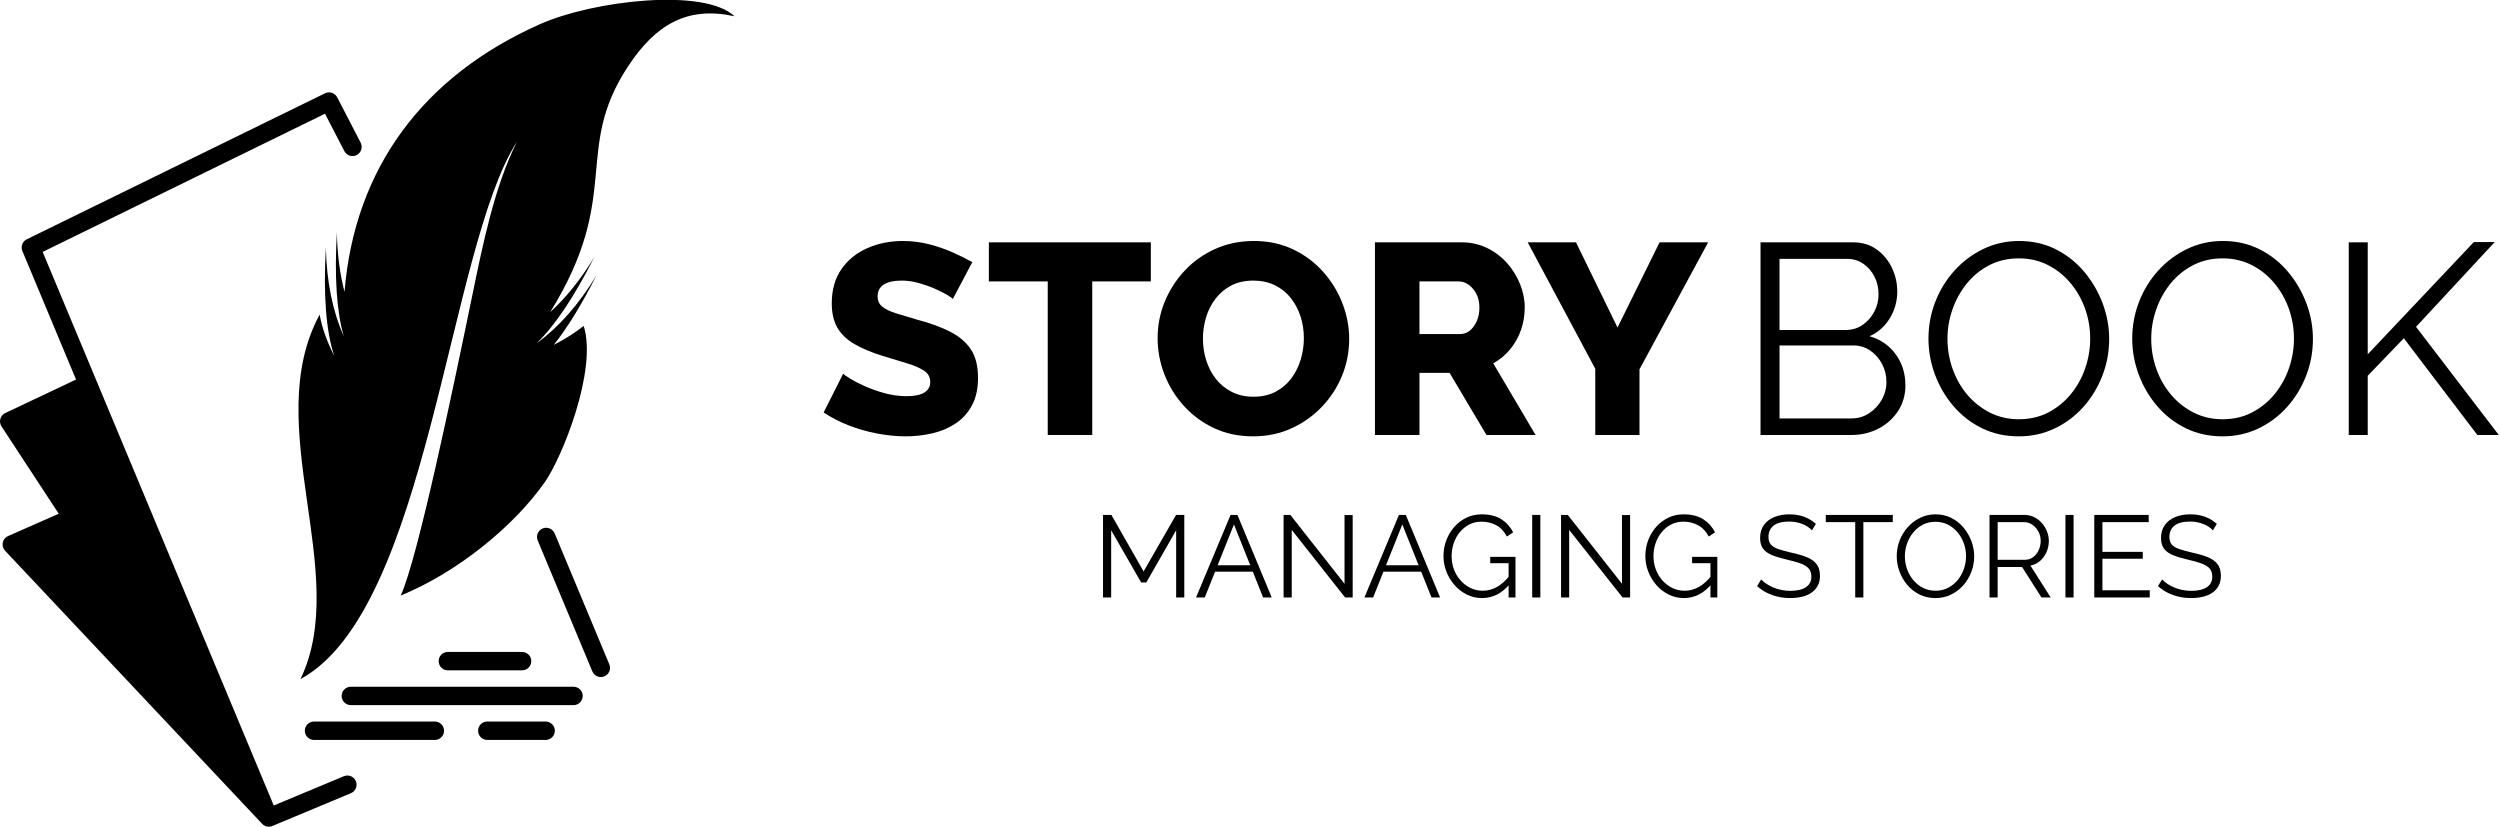 <?xml version="1.0" encoding="utf-8"?>
<!-- Generator: Adobe Illustrator 14.0.0, SVG Export Plug-In  -->
<!DOCTYPE svg PUBLIC "-//W3C//DTD SVG 1.1//EN" "http://www.w3.org/Graphics/SVG/1.1/DTD/svg11.dtd">
<svg version="1.1"
	 xmlns="http://www.w3.org/2000/svg" xmlns:xlink="http://www.w3.org/1999/xlink" xmlns:a="http://ns.adobe.com/AdobeSVGViewerExtensions/3.0/"
	 x="0px" y="0px" width="774px" height="256px" viewBox="0 0.051 774 256" enable-background="new 0 0.051 774 256"
	 xml:space="preserve">
<defs>
</defs>
<path fill-rule="evenodd" clip-rule="evenodd" d="M108.623,218.363c-1.574,0-2.85-1.277-2.85-2.852c0-1.572,1.276-2.848,2.85-2.848
	h68.938c1.572,0,2.849,1.275,2.849,2.848c0,1.574-1.276,2.852-2.849,2.852H108.623z M138.659,207.588c-1.573,0-2.85-1.277-2.85-2.85
	c0-1.574,1.276-2.852,2.85-2.852h22.976c1.573,0,2.85,1.277,2.85,2.852c0,1.572-1.276,2.85-2.85,2.85H138.659z M81.046,254.988
	L1.576,170.563c-1.075-1.145-1.021-2.943,0.123-4.02c0.243-0.229,0.515-0.404,0.803-0.531l15.682-6.916L0.464,132.061
	c-0.86-1.316-0.491-3.083,0.824-3.942c0.15-0.1,0.308-0.182,0.468-0.248l21.782-10.318L6.929,77.765
	c-0.602-1.451,0.086-3.115,1.537-3.719l92.159-45.113c1.389-0.678,3.064-0.119,3.769,1.25l0.005-0.002l7.26,14.043
	c0.719,1.396,0.17,3.111-1.225,3.83c-1.396,0.719-3.11,0.17-3.829-1.225l-5.984-11.574L13.211,78.044l71.542,171.388l21.71-9.063
	c1.451-0.602,3.116,0.086,3.718,1.537c0.602,1.449-0.085,3.115-1.536,3.717l-24.221,10.111
	C83.264,256.275,81.873,255.971,81.046,254.988z M166.472,167.381c-0.603-1.451,0.085-3.115,1.536-3.719
	c1.45-0.602,3.115,0.086,3.718,1.535l16.922,40.539c0.603,1.449-0.086,3.115-1.536,3.717c-1.451,0.604-3.115-0.084-3.719-1.535
	L166.472,167.381z M150.863,229.139c-1.573,0-2.85-1.275-2.85-2.85s1.276-2.85,2.85-2.85h18.066c1.573,0,2.85,1.275,2.85,2.85
	s-1.276,2.85-2.85,2.85H150.863z M103.497,110.31c-2.566-7.744-3.435-18.967-2.604-33.67c0.212,10.525,2.052,19.689,5.52,27.488
	c-2.188-7.662-2.895-18.357-2.118-32.092c0.134,6.678,0.924,12.809,2.369,18.389c3.069-38.186,24.33-66.813,60.476-82.875
	c16.699-7.42,50.99-11.295,60.254-2.465c-14.506-3.193-24.38,2.441-33.021,15.617c-17.057,26.012-1.559,39.77-24.056,76.01
	c4.986-4.547,9.553-10.246,13.696-17.102c-6.193,12.279-12.152,21.188-17.877,26.73c6.901-5.021,13.075-12.035,18.521-21.045
	c-4.53,8.982-8.935,16.16-13.213,21.535c3.585-1.809,6.928-4.008,9.261-5.877c4.319,13.555-6.666,40.737-12.047,48.392
	c-9.65,13.729-27.051,27.883-44.612,35.102c5.255-11.252,16.295-64.431,22.243-93.274c3.231-15.666,6.806-33.354,13.744-47.225
	c-21.373,33.324-27.407,144.872-67.006,166.351c15.797-32.838-12.632-78.508,5.928-112.854
	C99.718,101.722,101.382,106.099,103.497,110.31z M97.222,229.139c-1.574,0-2.851-1.275-2.851-2.85s1.277-2.85,2.851-2.85h37.407
	c1.573,0,2.85,1.275,2.85,2.85s-1.276,2.85-2.85,2.85H97.222z"/>
<path d="M294.982,92.638c-0.168-0.281-0.756-0.715-1.764-1.303c-1.008-0.588-2.268-1.219-3.78-1.891
	c-1.512-0.672-3.165-1.26-4.956-1.764c-1.793-0.504-3.584-0.756-5.376-0.756c-2.352,0-4.172,0.404-5.46,1.211
	c-1.289,0.805-1.932,2.043-1.932,3.711c0,1.334,0.49,2.391,1.47,3.17c0.979,0.779,2.394,1.461,4.242,2.045s4.116,1.266,6.804,2.043
	c3.808,1,7.111,2.211,9.912,3.629c2.8,1.418,4.942,3.24,6.426,5.463c1.483,2.225,2.226,5.174,2.226,8.842
	c0,3.338-0.617,6.162-1.848,8.469c-1.232,2.309-2.898,4.173-4.998,5.591c-2.1,1.416-4.494,2.445-7.182,3.086
	c-2.688,0.639-5.46,0.959-8.316,0.959c-2.912,0-5.895-0.295-8.946-0.883c-3.053-0.588-5.979-1.428-8.778-2.52
	c-2.801-1.092-5.376-2.422-7.728-3.991l6.048-12.012c0.223,0.281,0.952,0.797,2.184,1.553c1.231,0.758,2.757,1.541,4.578,2.354
	c1.819,0.813,3.85,1.525,6.09,2.141c2.239,0.617,4.507,0.924,6.804,0.924c2.464,0,4.297-0.383,5.502-1.15
	c1.204-0.766,1.806-1.836,1.806-3.207c0-1.504-0.63-2.672-1.89-3.508c-1.26-0.836-2.969-1.588-5.124-2.256
	c-2.156-0.668-4.634-1.42-7.434-2.256c-3.641-1.113-6.65-2.367-9.03-3.76c-2.381-1.391-4.145-3.09-5.292-5.094
	c-1.148-2.006-1.722-4.512-1.722-7.52c0-4.178,0.993-7.699,2.982-10.568c1.987-2.867,4.662-5.039,8.022-6.514
	c3.36-1.477,7.027-2.215,11.004-2.215c2.799,0,5.502,0.336,8.106,1.008s5.04,1.512,7.308,2.52c2.268,1.01,4.297,2.018,6.09,3.025
	L294.982,92.638z"/>
<path d="M356.301,87.177h-18.144v47.546h-13.776V87.177h-18.228V75.081h50.148V87.177z"/>
<path d="M387.969,135.143c-4.481,0-8.526-0.854-12.138-2.563c-3.612-1.707-6.72-4.005-9.324-6.89
	c-2.604-2.883-4.607-6.131-6.006-9.744c-1.4-3.611-2.1-7.35-2.1-11.213c0-3.977,0.742-7.756,2.226-11.34
	c1.483-3.584,3.556-6.791,6.216-9.619c2.659-2.826,5.809-5.053,9.45-6.678c3.64-1.623,7.615-2.436,11.928-2.436
	c4.423,0,8.442,0.855,12.054,2.563c3.612,1.709,6.72,4.018,9.324,6.93s4.606,6.174,6.006,9.785c1.399,3.613,2.1,7.295,2.1,11.047
	c0,3.977-0.728,7.756-2.184,11.34c-1.457,3.584-3.528,6.791-6.216,9.617c-2.688,2.83-5.838,5.071-9.45,6.722
	C396.243,134.316,392.28,135.143,387.969,135.143z M372.429,104.901c0,2.297,0.336,4.521,1.008,6.678
	c0.672,2.156,1.666,4.074,2.982,5.754c1.315,1.68,2.953,3.023,4.914,4.031c1.959,1.008,4.2,1.512,6.72,1.512
	c2.632,0,4.927-0.516,6.888-1.553c1.959-1.035,3.583-2.422,4.872-4.158c1.288-1.734,2.253-3.682,2.898-5.838
	c0.643-2.156,0.966-4.354,0.966-6.594c0-2.297-0.336-4.508-1.008-6.637c-0.672-2.127-1.68-4.045-3.024-5.754
	c-1.344-1.707-2.997-3.037-4.956-3.99c-1.961-0.951-4.172-1.428-6.636-1.428c-2.633,0-4.914,0.504-6.846,1.512
	c-1.932,1.008-3.557,2.367-4.872,4.074c-1.316,1.709-2.297,3.641-2.94,5.797C372.75,100.464,372.429,102.661,372.429,104.901z"/>
<path d="M425.685,134.723V75.081h26.88c2.8,0,5.389,0.576,7.771,1.723c2.379,1.148,4.438,2.688,6.174,4.619
	c1.735,1.932,3.094,4.104,4.074,6.51c0.979,2.408,1.47,4.846,1.47,7.309c0,2.465-0.393,4.803-1.176,7.014
	c-0.785,2.213-1.904,4.199-3.36,5.965c-1.457,1.764-3.192,3.205-5.208,4.326l13.104,22.177h-15.204l-11.424-19.237h-9.324v19.237
	H425.685z M439.46,103.474h12.6c1.12,0,2.113-0.35,2.982-1.051c0.868-0.699,1.582-1.666,2.142-2.898
	c0.559-1.23,0.84-2.658,0.84-4.283c0-1.623-0.323-3.037-0.966-4.242c-0.645-1.203-1.442-2.143-2.394-2.814
	c-0.953-0.672-1.961-1.008-3.024-1.008h-12.18V103.474z"/>
<path d="M487.93,75.081l12.852,26.375l13.02-26.375h15.037l-21.252,39.313v20.329h-13.692v-20.497l-20.916-39.145H487.93z"/>
<path d="M589.916,119.349c0,2.969-0.756,5.615-2.268,7.939c-1.512,2.325-3.543,4.146-6.09,5.46
	c-2.549,1.316-5.334,1.975-8.357,1.975h-28.141V75.081h28.729c2.799,0,5.221,0.744,7.266,2.227c2.043,1.484,3.611,3.389,4.703,5.711
	c1.092,2.324,1.639,4.746,1.639,7.266c0,2.969-0.756,5.713-2.268,8.232s-3.613,4.396-6.301,5.629
	c3.416,1.008,6.117,2.885,8.105,5.627C588.922,112.517,589.916,115.71,589.916,119.349z M550.941,80.206v22.008h20.494
	c1.961,0,3.697-0.518,5.209-1.555c1.512-1.035,2.715-2.395,3.611-4.074s1.344-3.471,1.344-5.377c0-2.016-0.42-3.848-1.26-5.502
	c-0.84-1.65-1.988-2.98-3.443-3.988c-1.457-1.008-3.107-1.512-4.955-1.512H550.941z M584.037,118.341
	c0-2.016-0.449-3.877-1.344-5.586c-0.896-1.707-2.115-3.094-3.654-4.158c-1.541-1.063-3.291-1.596-5.25-1.596h-22.848v22.597h22.26
	c2.016,0,3.834-0.531,5.459-1.597c1.623-1.063,2.926-2.449,3.906-4.158C583.545,122.136,584.037,120.302,584.037,118.341z"/>
<path d="M625.027,135.143c-4.201,0-8.01-0.84-11.424-2.52c-3.418-1.682-6.357-3.964-8.82-6.849
	c-2.465-2.883-4.369-6.131-5.713-9.744c-1.344-3.611-2.016-7.32-2.016-11.129c0-3.977,0.699-7.77,2.1-11.383
	c1.4-3.611,3.373-6.832,5.922-9.66c2.549-2.826,5.529-5.066,8.947-6.719c3.414-1.65,7.111-2.479,11.088-2.479
	c4.199,0,8.008,0.869,11.424,2.604c3.414,1.736,6.342,4.061,8.777,6.973s4.326,6.16,5.67,9.744s2.016,7.252,2.016,11.004
	c0,3.977-0.699,7.77-2.1,11.381c-1.4,3.613-3.359,6.834-5.879,9.66c-2.521,2.83-5.49,5.056-8.904,6.681
	C632.699,134.33,629.002,135.143,625.027,135.143z M602.936,104.901c0,3.248,0.531,6.371,1.596,9.365
	c1.063,2.996,2.574,5.656,4.535,7.98s4.297,4.172,7.014,5.545c2.717,1.374,5.699,2.058,8.947,2.058c3.414,0,6.48-0.713,9.197-2.142
	c2.715-1.43,5.041-3.332,6.973-5.713c1.932-2.379,3.402-5.053,4.41-8.021s1.512-5.992,1.512-9.072c0-3.248-0.533-6.355-1.596-9.324
	c-1.064-2.967-2.592-5.629-4.578-7.98c-1.988-2.352-4.326-4.199-7.014-5.543c-2.689-1.344-5.658-2.016-8.904-2.016
	c-3.361,0-6.398,0.701-9.115,2.1c-2.717,1.4-5.039,3.289-6.971,5.67s-3.416,5.055-4.453,8.021
	C603.451,98.798,602.936,101.821,602.936,104.901z"/>
<path d="M688.111,135.143c-4.201,0-8.01-0.84-11.424-2.52c-3.418-1.682-6.357-3.964-8.82-6.849
	c-2.465-2.883-4.369-6.131-5.713-9.744c-1.344-3.611-2.016-7.32-2.016-11.129c0-3.977,0.699-7.77,2.1-11.383
	c1.4-3.611,3.373-6.832,5.922-9.66c2.549-2.826,5.529-5.066,8.947-6.719c3.414-1.65,7.111-2.479,11.088-2.479
	c4.199,0,8.008,0.869,11.424,2.604c3.414,1.736,6.342,4.061,8.777,6.973s4.326,6.16,5.67,9.744s2.016,7.252,2.016,11.004
	c0,3.977-0.699,7.77-2.1,11.381c-1.4,3.613-3.359,6.834-5.879,9.66c-2.521,2.83-5.49,5.056-8.904,6.681
	C695.783,134.33,692.086,135.143,688.111,135.143z M666.02,104.901c0,3.248,0.531,6.371,1.596,9.365
	c1.063,2.996,2.574,5.656,4.535,7.98s4.297,4.172,7.014,5.545c2.717,1.374,5.699,2.058,8.947,2.058c3.414,0,6.48-0.713,9.197-2.142
	c2.715-1.43,5.041-3.332,6.973-5.713c1.932-2.379,3.402-5.053,4.41-8.021s1.512-5.992,1.512-9.072c0-3.248-0.533-6.355-1.596-9.324
	c-1.064-2.967-2.592-5.629-4.578-7.98c-1.988-2.352-4.326-4.199-7.014-5.543c-2.689-1.344-5.658-2.016-8.904-2.016
	c-3.361,0-6.398,0.701-9.115,2.1c-2.717,1.4-5.039,3.289-6.971,5.67s-3.416,5.055-4.453,8.021
	C666.535,98.798,666.02,101.821,666.02,104.901z"/>
<path d="M727.17,134.723V75.081h5.881v34.656l32.844-34.74h6.467l-24.359,26.244l25.619,33.481h-6.635l-22.764-29.948
	l-11.172,11.607v18.341H727.17z"/>
<path d="M364.139,185.031v-20.807l-9.252,16.164h-1.584l-9.288-16.164v20.807h-2.52v-25.559h2.592l9.972,17.494l10.044-17.494h2.556
	v25.559H364.139z"/>
<path d="M380.986,159.473h2.124l10.62,25.559h-2.664l-3.194-7.992h-11.684l-3.195,7.992h-2.7L380.986,159.473z M387.081,175.061
	l-5.05-12.637l-5.05,12.637H387.081z"/>
<path d="M399.922,164.115v20.916h-2.52v-25.559h2.088l16.776,21.311v-21.275h2.52v25.523h-2.34L399.922,164.115z"/>
<path d="M433.114,159.473h2.124l10.62,25.559h-2.664L440,177.039h-11.684l-3.194,7.992h-2.7L433.114,159.473z M439.208,175.061
	l-5.05-12.637l-5.05,12.637H439.208z"/>
<path d="M458.854,185.211c-1.704,0-3.288-0.365-4.752-1.098c-1.464-0.73-2.736-1.721-3.815-2.969
	c-1.08-1.248-1.915-2.641-2.503-4.178c-0.588-1.535-0.882-3.119-0.882-4.752c0-1.727,0.294-3.365,0.882-4.914
	c0.588-1.547,1.41-2.92,2.467-4.121c1.056-1.199,2.304-2.148,3.743-2.844c1.44-0.695,3.012-1.045,4.717-1.045
	c2.52,0,4.571,0.518,6.155,1.549s2.784,2.375,3.601,4.031l-1.944,1.297c-0.816-1.584-1.908-2.748-3.275-3.492
	c-1.368-0.744-2.893-1.115-4.572-1.115c-1.417,0-2.694,0.299-3.834,0.898c-1.141,0.602-2.118,1.404-2.935,2.412
	c-0.815,1.008-1.434,2.148-1.854,3.42c-0.42,1.273-0.63,2.592-0.63,3.961c0,1.439,0.239,2.803,0.72,4.086
	c0.479,1.283,1.164,2.424,2.052,3.42s1.914,1.775,3.078,2.34s2.418,0.846,3.762,0.846c1.561,0,3.036-0.389,4.429-1.17
	c1.392-0.779,2.724-1.984,3.996-3.617v2.664C465.034,183.748,462.167,185.211,458.854,185.211z M467.063,174.412h-5.688v-1.945
	h7.812v12.564h-2.124V174.412z"/>
<path d="M474.37,185.031v-25.559h2.52v25.559H474.37z"/>
<path d="M485.817,164.115v20.916h-2.52v-25.559h2.088l16.776,21.311v-21.275h2.52v25.523h-2.34L485.817,164.115z"/>
<path d="M521.348,185.211c-1.703,0-3.287-0.365-4.752-1.098c-1.463-0.73-2.736-1.721-3.814-2.969
	c-1.08-1.248-1.916-2.641-2.504-4.178c-0.588-1.535-0.881-3.119-0.881-4.752c0-1.727,0.293-3.365,0.881-4.914
	c0.588-1.547,1.41-2.92,2.467-4.121c1.057-1.199,2.305-2.148,3.744-2.844s3.012-1.045,4.717-1.045c2.52,0,4.57,0.518,6.154,1.549
	s2.785,2.375,3.602,4.031l-1.945,1.297c-0.816-1.584-1.908-2.748-3.275-3.492s-2.893-1.115-4.572-1.115
	c-1.416,0-2.693,0.299-3.834,0.898c-1.141,0.602-2.117,1.404-2.934,2.412s-1.434,2.148-1.854,3.42
	c-0.42,1.273-0.631,2.592-0.631,3.961c0,1.439,0.24,2.803,0.721,4.086c0.479,1.283,1.164,2.424,2.051,3.42
	c0.889,0.996,1.914,1.775,3.078,2.34s2.418,0.846,3.762,0.846c1.561,0,3.037-0.389,4.43-1.17c1.391-0.779,2.723-1.984,3.996-3.617
	v2.664C527.527,183.748,524.66,185.211,521.348,185.211z M529.557,174.412h-5.688v-1.945h7.811v12.564h-2.123V174.412z"/>
<path d="M560.982,164.26c-0.359-0.408-0.779-0.773-1.26-1.098s-1.02-0.605-1.619-0.846s-1.242-0.434-1.926-0.576
	c-0.684-0.145-1.41-0.217-2.178-0.217c-2.232,0-3.871,0.426-4.914,1.277c-1.045,0.85-1.566,2.006-1.566,3.467
	c0,1.008,0.246,1.799,0.738,2.373c0.49,0.576,1.266,1.043,2.322,1.402c1.055,0.359,2.398,0.73,4.031,1.113
	c1.824,0.385,3.396,0.84,4.717,1.367c1.318,0.527,2.34,1.24,3.059,2.139c0.721,0.898,1.08,2.115,1.08,3.648
	c0,1.174-0.229,2.193-0.684,3.055c-0.455,0.863-1.092,1.582-1.908,2.158c-0.816,0.574-1.787,1-2.916,1.275s-2.363,0.412-3.707,0.412
	c-1.32,0-2.588-0.137-3.799-0.414c-1.213-0.275-2.357-0.684-3.438-1.223c-1.08-0.541-2.088-1.23-3.023-2.07l1.26-2.053
	c0.455,0.48,1.002,0.932,1.637,1.35c0.637,0.422,1.344,0.799,2.125,1.135c0.779,0.336,1.619,0.594,2.52,0.773
	c0.9,0.182,1.83,0.271,2.791,0.271c2.039,0,3.629-0.371,4.77-1.115c1.139-0.742,1.709-1.844,1.709-3.305
	c0-1.055-0.287-1.898-0.863-2.533s-1.439-1.156-2.592-1.564c-1.152-0.406-2.568-0.803-4.248-1.188
	c-1.777-0.406-3.275-0.861-4.5-1.365c-1.225-0.502-2.143-1.168-2.754-1.994c-0.613-0.828-0.918-1.924-0.918-3.291
	c0-1.582,0.389-2.918,1.17-4.008c0.779-1.09,1.854-1.916,3.223-2.48c1.367-0.563,2.939-0.846,4.715-0.846
	c1.129,0,2.178,0.115,3.15,0.342c0.973,0.229,1.871,0.559,2.699,0.99c0.828,0.434,1.604,0.973,2.322,1.621L560.982,164.26z"/>
<path d="M586.004,161.703h-9.107v23.328h-2.521v-23.328h-9.107v-2.23h20.736V161.703z"/>
<path d="M599.215,185.211c-1.799,0-3.432-0.359-4.896-1.08c-1.463-0.719-2.723-1.697-3.779-2.934
	c-1.057-1.234-1.871-2.627-2.447-4.176c-0.576-1.547-0.865-3.137-0.865-4.77c0-1.703,0.301-3.33,0.9-4.879
	c0.6-1.547,1.445-2.928,2.539-4.139c1.092-1.213,2.369-2.172,3.834-2.881c1.463-0.707,3.047-1.063,4.752-1.063
	c1.799,0,3.432,0.373,4.895,1.117c1.465,0.744,2.719,1.74,3.764,2.988c1.043,1.248,1.854,2.639,2.43,4.176
	c0.576,1.535,0.863,3.107,0.863,4.715c0,1.705-0.301,3.33-0.9,4.879c-0.6,1.547-1.439,2.928-2.52,4.141
	c-1.08,1.211-2.352,2.166-3.816,2.861C602.504,184.863,600.92,185.211,599.215,185.211z M589.748,172.252
	c0,1.393,0.227,2.73,0.684,4.014c0.455,1.285,1.104,2.424,1.943,3.42s1.842,1.789,3.006,2.377s2.441,0.881,3.834,0.881
	c1.465,0,2.777-0.305,3.943-0.918c1.162-0.611,2.158-1.428,2.986-2.447s1.459-2.166,1.891-3.438
	c0.432-1.273,0.648-2.568,0.648-3.889c0-1.393-0.229-2.725-0.684-3.996c-0.457-1.271-1.111-2.412-1.963-3.42
	s-1.854-1.801-3.006-2.377s-2.424-0.863-3.816-0.863c-1.439,0-2.742,0.301-3.906,0.9s-2.16,1.41-2.986,2.43
	c-0.828,1.02-1.465,2.166-1.908,3.438C589.969,169.637,589.748,170.932,589.748,172.252z"/>
<path d="M615.955,185.031v-25.559h10.801c1.104,0,2.111,0.227,3.023,0.684c0.912,0.455,1.711,1.074,2.395,1.854
	s1.211,1.645,1.584,2.592c0.371,0.949,0.559,1.914,0.559,2.898c0,1.225-0.234,2.375-0.703,3.455s-1.129,1.992-1.98,2.736
	s-1.854,1.236-3.006,1.477l6.264,9.863h-2.844l-6.012-9.432h-7.561v9.432H615.955z M618.475,173.367h8.354
	c1.008,0,1.883-0.275,2.627-0.828c0.744-0.551,1.32-1.277,1.729-2.178s0.611-1.854,0.611-2.861c0-1.031-0.234-1.986-0.701-2.861
	c-0.469-0.877-1.092-1.584-1.873-2.125c-0.779-0.539-1.65-0.811-2.609-0.811h-8.137V173.367z"/>
<path d="M639.463,185.031v-25.559h2.52v25.559H639.463z"/>
<path d="M665.563,182.799v2.232h-17.172v-25.559h16.848v2.23H650.91v9.217h12.492v2.123H650.91v9.756H665.563z"/>
<path d="M685.109,164.26c-0.359-0.408-0.779-0.773-1.26-1.098s-1.02-0.605-1.619-0.846s-1.242-0.434-1.926-0.576
	c-0.684-0.145-1.41-0.217-2.178-0.217c-2.232,0-3.871,0.426-4.914,1.277c-1.045,0.85-1.566,2.006-1.566,3.467
	c0,1.008,0.246,1.799,0.738,2.373c0.49,0.576,1.266,1.043,2.322,1.402c1.055,0.359,2.398,0.73,4.031,1.113
	c1.824,0.385,3.396,0.84,4.717,1.367c1.318,0.527,2.34,1.24,3.059,2.139c0.721,0.898,1.08,2.115,1.08,3.648
	c0,1.174-0.229,2.193-0.684,3.055c-0.455,0.863-1.092,1.582-1.908,2.158c-0.816,0.574-1.787,1-2.916,1.275s-2.363,0.412-3.707,0.412
	c-1.32,0-2.588-0.137-3.799-0.414c-1.213-0.275-2.357-0.684-3.438-1.223c-1.08-0.541-2.088-1.23-3.023-2.07l1.26-2.053
	c0.455,0.48,1.002,0.932,1.637,1.35c0.637,0.422,1.344,0.799,2.125,1.135c0.779,0.336,1.619,0.594,2.52,0.773
	c0.9,0.182,1.83,0.271,2.791,0.271c2.039,0,3.629-0.371,4.77-1.115c1.139-0.742,1.709-1.844,1.709-3.305
	c0-1.055-0.287-1.898-0.863-2.533s-1.439-1.156-2.592-1.564c-1.152-0.406-2.568-0.803-4.248-1.188
	c-1.777-0.406-3.275-0.861-4.5-1.365c-1.225-0.502-2.143-1.168-2.754-1.994c-0.613-0.828-0.918-1.924-0.918-3.291
	c0-1.582,0.389-2.918,1.17-4.008c0.779-1.09,1.854-1.916,3.223-2.48c1.367-0.563,2.939-0.846,4.715-0.846
	c1.129,0,2.178,0.115,3.15,0.342c0.973,0.229,1.871,0.559,2.699,0.99c0.828,0.434,1.604,0.973,2.322,1.621L685.109,164.26z"/>
</svg>
